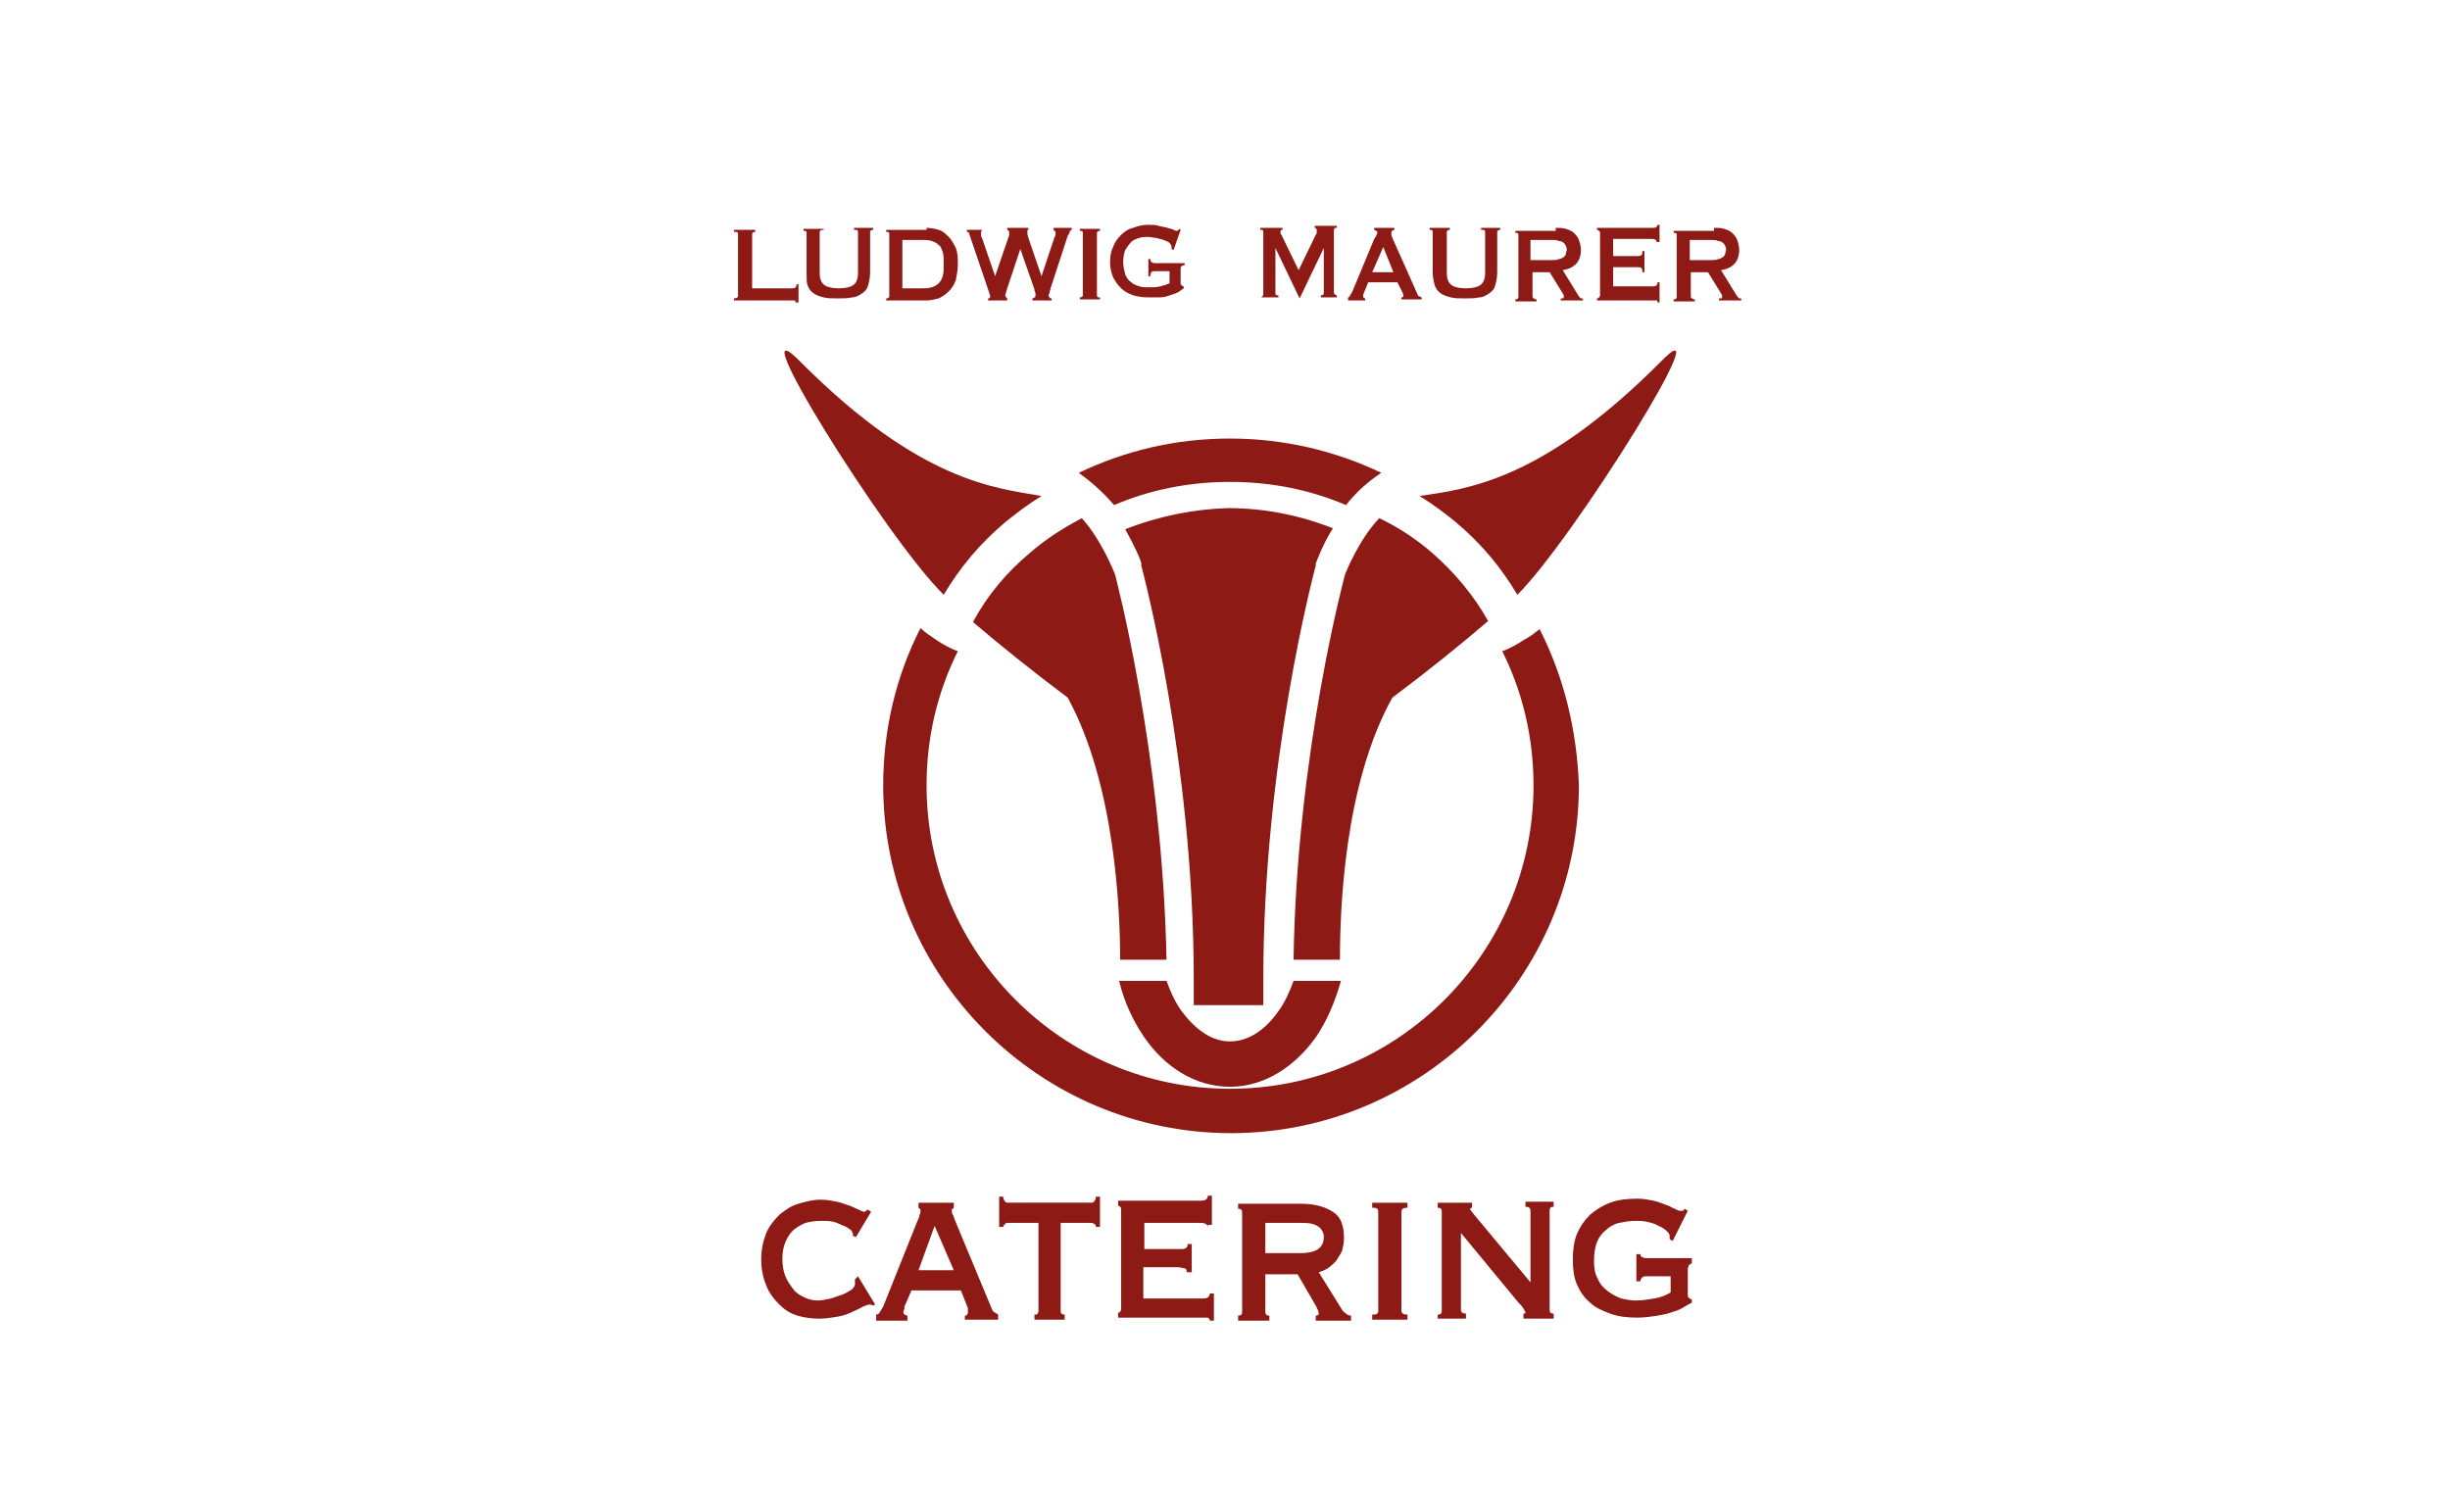 <?xml version="1.0" encoding="utf-8"?>
<!-- Generator: Adobe Illustrator 26.5.0, SVG Export Plug-In . SVG Version: 6.00 Build 0)  -->
<svg version="1.1" id="Ebene_1" xmlns="http://www.w3.org/2000/svg" xmlns:xlink="http://www.w3.org/1999/xlink" x="0px" y="0px"
	 viewBox="0 0 243 150" style="enable-background:new 0 0 243 150;" xml:space="preserve">
<style type="text/css">
	.st0{clip-path:url(#SVGID_00000092419726175531134260000011941154748718475949_);fill:#8D1A14;}
</style>
<g>
	<defs>
		<rect id="SVGID_1_" x="50.4" y="-28.8" width="146.8" height="207.5"/>
	</defs>
	<clipPath id="SVGID_00000169518207971676527330000012932089501048768952_">
		<use xlink:href="#SVGID_1_"  style="overflow:visible;"/>
	</clipPath>
	<path style="clip-path:url(#SVGID_00000169518207971676527330000012932089501048768952_);fill:#8D1A14;" d="M111.6,52.5
		c0.9,1.6,1.5,2.9,1.6,3.4l0,0.1l0,0.1c0.2,0.8,5.2,19.5,5.2,41v2.6h6.9v-2.6c0-21.5,5-40.2,5.2-41l0-0.1l0-0.1
		c0.2-0.5,0.7-1.9,1.7-3.5c-3.3-1.3-6.8-2-10.4-2C118.4,50.5,114.9,51.2,111.6,52.5"/>
	<path style="clip-path:url(#SVGID_00000169518207971676527330000012932089501048768952_);fill:#8D1A14;" d="M164.6,36
		c-11.8,11.8-19.2,12.5-23.8,13.2c1.3,0.8,2.5,1.7,3.6,2.6c2.5,2.1,4.5,4.5,6.1,7.2C156.2,53.3,171.2,29.1,164.6,36"/>
	<path style="clip-path:url(#SVGID_00000169518207971676527330000012932089501048768952_);fill:#8D1A14;" d="M93.6,59
		c1.6-2.7,3.6-5.1,6.1-7.2c1.1-0.9,2.3-1.8,3.6-2.6c-4.6-0.8-12-1.4-23.8-13.2C72.8,29.1,87.8,53.3,93.6,59"/>
	<path style="clip-path:url(#SVGID_00000169518207971676527330000012932089501048768952_);fill:#8D1A14;" d="M128.3,97.3
		c-0.4,1.1-0.9,2.2-1.5,3c-1.4,2-3.1,3-4.8,3c-1.7,0-3.3-1-4.8-3c-0.6-0.8-1.1-1.9-1.5-3H111c0.5,2.1,1.4,4,2.5,5.6
		c2,2.9,5,4.9,8.5,4.9c3.5,0,6.5-2.1,8.5-4.9c1.1-1.6,1.9-3.5,2.5-5.6H128.3z"/>
	<path style="clip-path:url(#SVGID_00000169518207971676527330000012932089501048768952_);fill:#8D1A14;" d="M110.6,57
		c0,0-1.3-3.4-3.3-5.6c-1.9,1-3.6,2.1-5.1,3.4c-2.4,2-4.3,4.3-5.7,6.9c2.7,2.3,5.8,4.8,9.4,7.5c4.7,8.6,5.2,21.1,5.2,26h4.6
		C115.3,74.7,110.6,57,110.6,57"/>
	<path style="clip-path:url(#SVGID_00000169518207971676527330000012932089501048768952_);fill:#8D1A14;" d="M138.1,69.2
		c3.6-2.7,6.7-5.2,9.5-7.6c-1.4-2.5-3.3-4.8-5.6-6.8c-1.5-1.3-3.3-2.5-5.2-3.4c-2.1,2.2-3.4,5.6-3.4,5.6s-4.8,17.7-5.1,38.2h4.6
		C132.9,90.3,133.3,77.8,138.1,69.2"/>
	<path style="clip-path:url(#SVGID_00000169518207971676527330000012932089501048768952_);fill:#8D1A14;" d="M122,43.5
		c-5.4,0-10.4,1.2-15,3.4c1.1,0.8,2.3,1.8,3.5,3.2c3.5-1.5,7.4-2.3,11.5-2.3c4.1,0,8,0.8,11.5,2.3c1.1-1.4,2.3-2.4,3.5-3.2
		C132.4,44.7,127.3,43.5,122,43.5 M152.7,62.4c-0.5,0.4-1,0.8-1.6,1.1c-0.6,0.4-1.3,0.8-2.1,1.1c2,4,3.1,8.5,3.1,13.3
		c0,16.6-13.5,30.1-30.1,30.1c-16.6,0-30.1-13.5-30.1-30.1c0-4.8,1.1-9.3,3.1-13.3c-0.8-0.3-1.5-0.7-2.1-1.1
		c-0.6-0.4-1.2-0.8-1.6-1.2c-2.4,4.7-3.7,10-3.7,15.6c0,19,15.5,34.5,34.5,34.5c19,0,34.5-15.5,34.5-34.5
		C156.4,72.4,155.1,67.1,152.7,62.4"/>
	<path style="clip-path:url(#SVGID_00000169518207971676527330000012932089501048768952_);fill:#8D1A14;" d="M78.9,30
		c0-0.1,0-0.2-0.1-0.2c-0.1,0-0.2,0-0.3,0h-5.7v-0.2c0.2,0,0.4-0.1,0.4-0.2v-6.2c0-0.2-0.1-0.2-0.4-0.2v-0.2h2.1v0.2
		c-0.2,0-0.3,0.1-0.3,0.2v5.4h4c0.1,0,0.2,0,0.3-0.1c0.1-0.1,0.1-0.2,0.1-0.3h0.2V30H78.9z"/>
	<path style="clip-path:url(#SVGID_00000169518207971676527330000012932089501048768952_);fill:#8D1A14;" d="M81.6,22.8
		c-0.2,0-0.3,0.1-0.3,0.2v4.1c0,0.6,0.2,1,0.5,1.2c0.3,0.2,0.8,0.3,1.4,0.3c0.6,0,1.1-0.1,1.4-0.3c0.3-0.2,0.5-0.6,0.5-1.2v-4.1
		c0-0.2-0.1-0.2-0.4-0.2v-0.2h1.9v0.2c-0.2,0-0.3,0.1-0.3,0.2v4c0,0.5-0.1,1-0.2,1.3c-0.1,0.4-0.3,0.6-0.6,0.8
		c-0.3,0.2-0.6,0.4-1,0.4c-0.4,0.1-0.9,0.1-1.4,0.1c-0.5,0-1,0-1.4-0.1c-0.4-0.1-0.7-0.2-1-0.4c-0.3-0.2-0.5-0.5-0.6-0.8
		C80,28.1,80,27.6,80,27.1v-4c0-0.2-0.1-0.2-0.3-0.2v-0.2h2V22.8z"/>
	<path style="clip-path:url(#SVGID_00000169518207971676527330000012932089501048768952_);fill:#8D1A14;" d="M91.9,22.6
		c0.4,0,0.9,0.1,1.2,0.2c0.4,0.1,0.7,0.4,1,0.7c0.3,0.3,0.5,0.7,0.7,1.1c0.2,0.5,0.2,1,0.2,1.6c0,0.6-0.1,1.1-0.2,1.6
		c-0.2,0.5-0.4,0.8-0.7,1.1c-0.3,0.3-0.6,0.5-1,0.7c-0.4,0.1-0.8,0.2-1.2,0.2h-4v-0.2c0.2,0,0.3-0.1,0.3-0.2v-6.2
		c0-0.2-0.1-0.2-0.3-0.2v-0.2H91.9z M91.4,28.6c0.4,0,0.7,0,1-0.1c0.3-0.1,0.5-0.2,0.7-0.4c0.2-0.2,0.3-0.4,0.4-0.7
		c0.1-0.3,0.1-0.7,0.1-1.2c0-0.5,0-0.9-0.1-1.2c-0.1-0.3-0.2-0.6-0.4-0.7c-0.2-0.2-0.4-0.3-0.7-0.4c-0.3-0.1-0.6-0.1-1-0.1h-1.9v4.8
		H91.4z"/>
	<path style="clip-path:url(#SVGID_00000169518207971676527330000012932089501048768952_);fill:#8D1A14;" d="M97.5,22.8
		c-0.1,0-0.2,0.1-0.2,0.3c0,0,0,0.1,0,0.2c0,0.1,0,0.2,0.1,0.3l1.3,3.8h0l1.3-3.8c0-0.1,0.1-0.2,0.1-0.3c0-0.1,0-0.1,0-0.2
		c0-0.2-0.1-0.3-0.2-0.3v-0.2h2.1v0.2c-0.1,0-0.1,0-0.1,0.1c0,0,0,0.1,0,0.2c0,0.1,0,0.2,0.1,0.5l1.3,3.8h0l1.3-3.9
		c0.1-0.1,0.1-0.3,0.1-0.4c0-0.1,0-0.1-0.1-0.2c0,0-0.1-0.1-0.1-0.1v-0.2h1.8v0.2c-0.1,0-0.2,0.1-0.2,0.2c0,0.1-0.1,0.2-0.2,0.4
		l-1.7,5.2c0,0.1-0.1,0.3-0.1,0.4c0,0.1-0.1,0.2-0.1,0.3c0,0.1,0,0.1,0.1,0.2c0,0.1,0.1,0.1,0.2,0.1v0.2h-1.9v-0.2
		c0,0,0.1,0,0.2-0.1c0.1,0,0.1-0.1,0.1-0.2c0-0.1,0-0.2,0-0.2c0-0.1-0.1-0.2-0.1-0.4l-1.4-4h0l-1.3,3.9c-0.1,0.4-0.2,0.6-0.2,0.7
		c0,0.1,0.1,0.2,0.2,0.3v0.2h-1.9v-0.2c0,0,0.1,0,0.1,0c0,0,0.1-0.1,0.1-0.1c0-0.1,0-0.2,0-0.2c0-0.1-0.1-0.2-0.1-0.3l-1.9-5.6
		c0-0.1-0.1-0.2-0.1-0.3c0-0.1-0.1-0.1-0.2-0.1v-0.2h1.9V22.8z"/>
	<path style="clip-path:url(#SVGID_00000169518207971676527330000012932089501048768952_);fill:#8D1A14;" d="M107.1,29.5
		c0.2,0,0.3-0.1,0.3-0.2v-6.2c0-0.2-0.1-0.2-0.3-0.2v-0.2h2v0.2c-0.2,0-0.3,0.1-0.3,0.2v6.2c0,0.2,0.1,0.2,0.3,0.2v0.2h-2V29.5z"/>
	<path style="clip-path:url(#SVGID_00000169518207971676527330000012932089501048768952_);fill:#8D1A14;" d="M116.4,24.8l-0.2-0.1
		c0-0.1,0-0.1,0-0.2c0-0.1-0.1-0.3-0.2-0.4c-0.1-0.1-0.3-0.2-0.6-0.3c-0.2-0.1-0.5-0.1-0.7-0.2c-0.3,0-0.5-0.1-0.8-0.1
		c-0.3,0-0.6,0-0.9,0.1c-0.3,0.1-0.6,0.2-0.8,0.4c-0.2,0.2-0.4,0.5-0.6,0.8c-0.1,0.3-0.2,0.7-0.2,1.2c0,0.4,0.1,0.8,0.2,1.2
		c0.1,0.3,0.3,0.6,0.6,0.8c0.2,0.2,0.5,0.3,0.8,0.4c0.3,0.1,0.6,0.1,0.9,0.1c0.5,0,0.9,0,1.2-0.1c0.4-0.1,0.7-0.2,0.9-0.3v-1.2h-1.5
		c-0.1,0-0.2,0-0.3,0.1c-0.1,0.1-0.1,0.2-0.1,0.4h-0.2v-1.7h0.2c0,0.2,0.1,0.3,0.1,0.3c0.1,0,0.1,0.1,0.3,0.1h3v0.2
		c-0.2,0-0.3,0.1-0.3,0.1c0,0-0.1,0.1-0.1,0.2v1.5c0,0.1,0,0.1,0.1,0.2c0,0,0.1,0.1,0.2,0.1v0.2c-0.3,0.2-0.5,0.4-0.8,0.5
		c-0.3,0.1-0.6,0.2-0.9,0.3c-0.3,0.1-0.6,0.1-0.9,0.1c-0.3,0-0.6,0-0.9,0c-0.6,0-1.1-0.1-1.5-0.2c-0.5-0.2-0.9-0.4-1.2-0.7
		c-0.3-0.3-0.6-0.7-0.8-1.1c-0.2-0.5-0.3-1-0.3-1.5c0-0.6,0.1-1.1,0.3-1.5c0.2-0.5,0.4-0.8,0.8-1.2c0.3-0.3,0.7-0.6,1.2-0.7
		c0.5-0.2,1-0.3,1.5-0.3c0.4,0,0.7,0,1,0.1c0.3,0.1,0.6,0.1,0.9,0.2c0.2,0.1,0.5,0.1,0.6,0.2c0.2,0.1,0.3,0.1,0.3,0.1
		c0.1,0,0.1,0,0.2-0.1c0,0,0.1-0.1,0.1-0.1l0.1,0.1L116.4,24.8z"/>
	<path style="clip-path:url(#SVGID_00000169518207971676527330000012932089501048768952_);fill:#8D1A14;" d="M125,29.5
		c0.1,0,0.1,0,0.2-0.1c0,0,0.1-0.1,0.1-0.2V23c0-0.1,0-0.1-0.1-0.2c0,0-0.1,0-0.2,0v-0.2h2.2v0.2c0,0-0.1,0-0.1,0
		c0,0-0.1,0.1-0.1,0.1c0,0,0,0.1,0,0.2c0,0.1,0.1,0.2,0.1,0.2l1.7,3.5l1.7-3.5c0.1-0.1,0.1-0.2,0.1-0.3c0-0.1,0-0.1,0-0.2
		c0-0.1-0.1-0.2-0.2-0.2v-0.2h2.2v0.2c-0.1,0-0.1,0-0.2,0c0,0-0.1,0.1-0.1,0.2v6.2c0,0.1,0,0.1,0.1,0.2c0,0,0.1,0.1,0.2,0.1v0.2H131
		v-0.2c0.2,0,0.3-0.1,0.3-0.2v-4.5h0l-2.4,5h0l-2.4-5h0v4.5c0,0.2,0.1,0.2,0.3,0.2v0.2H125V29.5z"/>
	<path style="clip-path:url(#SVGID_00000169518207971676527330000012932089501048768952_);fill:#8D1A14;" d="M133.7,29.5
		c0.1,0,0.2-0.1,0.2-0.2c0.1-0.1,0.1-0.2,0.2-0.3l2.2-5.3c0.1-0.1,0.1-0.2,0.2-0.3c0-0.1,0.1-0.2,0.1-0.3c0-0.1,0-0.2-0.1-0.2
		c-0.1,0-0.1-0.1-0.2-0.1v-0.2h2v0.2c-0.1,0-0.1,0-0.2,0.1c-0.1,0-0.1,0.1-0.1,0.2c0,0.1,0,0.1,0,0.2c0,0.1,0.1,0.2,0.1,0.3l2.5,5.6
		c0,0.1,0.1,0.2,0.2,0.2c0.1,0,0.1,0.1,0.2,0.1v0.2H139v-0.2c0,0,0.1,0,0.1,0c0,0,0.1-0.1,0.1-0.1c0-0.1,0-0.2-0.1-0.4l-0.5-1h-2.9
		l-0.4,1c-0.1,0.2-0.1,0.3-0.1,0.4c0,0.1,0.1,0.2,0.2,0.2v0.2h-1.7V29.5z M138.2,27l-1-2.5l-1.1,2.5H138.2z"/>
	<path style="clip-path:url(#SVGID_00000169518207971676527330000012932089501048768952_);fill:#8D1A14;" d="M143.8,22.8
		c-0.2,0-0.3,0.1-0.3,0.2v4.1c0,0.6,0.2,1,0.5,1.2c0.3,0.2,0.8,0.3,1.4,0.3c0.6,0,1.1-0.1,1.4-0.3c0.3-0.2,0.5-0.6,0.5-1.2v-4.1
		c0-0.2-0.1-0.2-0.4-0.2v-0.2h1.9v0.2c-0.2,0-0.3,0.1-0.3,0.2v4c0,0.5-0.1,1-0.2,1.3c-0.1,0.4-0.3,0.6-0.6,0.8
		c-0.3,0.2-0.6,0.4-1,0.4c-0.4,0.1-0.9,0.1-1.4,0.1s-1,0-1.4-0.1c-0.4-0.1-0.7-0.2-1-0.4c-0.3-0.2-0.5-0.5-0.6-0.8
		c-0.1-0.4-0.2-0.8-0.2-1.3v-4c0-0.2-0.1-0.2-0.3-0.2v-0.2h2V22.8z"/>
	<path style="clip-path:url(#SVGID_00000169518207971676527330000012932089501048768952_);fill:#8D1A14;" d="M154.3,22.6
		c0.4,0,0.7,0,1,0.1c0.3,0.1,0.6,0.2,0.8,0.4c0.2,0.2,0.4,0.4,0.5,0.7c0.1,0.3,0.2,0.6,0.2,1c0,0.6-0.2,1.1-0.5,1.4
		c-0.3,0.3-0.7,0.5-1.3,0.6l1.6,2.6c0.1,0.1,0.1,0.1,0.2,0.2c0.1,0,0.1,0,0.2,0v0.2h-2.2v-0.2c0.1,0,0.1,0,0.2,0
		c0.1,0,0.1-0.1,0.1-0.1c0,0,0-0.1,0-0.2c0-0.1-0.1-0.1-0.1-0.2l-1.3-2.1h-1.7v2.4c0,0.1,0,0.1,0.1,0.2c0.1,0,0.1,0.1,0.3,0.1v0.2
		h-2.1v-0.2c0.2,0,0.3-0.1,0.3-0.2v-6.2c0-0.2-0.1-0.2-0.3-0.2v-0.2H154.3z M153.9,25.8c0.3,0,0.5,0,0.7-0.1c0.2,0,0.3-0.1,0.5-0.2
		c0.1-0.1,0.2-0.2,0.2-0.3c0-0.1,0.1-0.3,0.1-0.4c0-0.1,0-0.3-0.1-0.4c0-0.1-0.1-0.2-0.2-0.3c-0.1-0.1-0.3-0.2-0.5-0.2
		c-0.2-0.1-0.4-0.1-0.7-0.1h-2.1v2H153.9z"/>
	<path style="clip-path:url(#SVGID_00000169518207971676527330000012932089501048768952_);fill:#8D1A14;" d="M164.3,24
		c0-0.1,0-0.2-0.1-0.2c-0.1-0.1-0.2-0.1-0.4-0.1H160v1.7h2.4c0.2,0,0.3,0,0.4-0.1c0.1-0.1,0.1-0.2,0.1-0.4h0.2v2.1h-0.2
		c0-0.2,0-0.3-0.1-0.4c-0.1-0.1-0.2-0.1-0.4-0.1H160v1.9h4c0.1,0,0.2,0,0.3-0.1c0.1-0.1,0.1-0.2,0.1-0.3h0.2V30h-0.2
		c0-0.1,0-0.2-0.1-0.2c-0.1,0-0.2,0-0.3,0h-5.6v-0.2c0.1,0,0.1,0,0.2-0.1c0,0,0.1-0.1,0.1-0.2v-6.2c0-0.1,0-0.1-0.1-0.2
		c0,0-0.1-0.1-0.2-0.1v-0.2h5.5c0.2,0,0.3,0,0.4-0.1c0.1-0.1,0.1-0.1,0.1-0.2h0.2V24H164.3z"/>
	<path style="clip-path:url(#SVGID_00000169518207971676527330000012932089501048768952_);fill:#8D1A14;" d="M170,22.6
		c0.4,0,0.7,0,1,0.1c0.3,0.1,0.6,0.2,0.8,0.4c0.2,0.2,0.4,0.4,0.5,0.7c0.1,0.3,0.2,0.6,0.2,1c0,0.6-0.2,1.1-0.5,1.4
		c-0.3,0.3-0.7,0.5-1.3,0.6l1.6,2.6c0.1,0.1,0.1,0.1,0.2,0.2c0.1,0,0.1,0,0.2,0v0.2h-2.2v-0.2c0.1,0,0.1,0,0.2,0
		c0.1,0,0.1-0.1,0.1-0.1c0,0,0-0.1,0-0.2c0-0.1-0.1-0.1-0.1-0.2l-1.3-2.1h-1.7v2.4c0,0.1,0,0.1,0.1,0.2c0.1,0,0.1,0.1,0.3,0.1v0.2
		h-2.1v-0.2c0.2,0,0.3-0.1,0.3-0.2v-6.2c0-0.2-0.1-0.2-0.3-0.2v-0.2H170z M169.7,25.8c0.3,0,0.5,0,0.7-0.1c0.2,0,0.3-0.1,0.5-0.2
		c0.1-0.1,0.2-0.2,0.2-0.3c0-0.1,0.1-0.3,0.1-0.4c0-0.1,0-0.3-0.1-0.4c0-0.1-0.1-0.2-0.2-0.3c-0.1-0.1-0.3-0.2-0.5-0.2
		c-0.2-0.1-0.4-0.1-0.7-0.1h-2.1v2H169.7z"/>
	<path style="clip-path:url(#SVGID_00000169518207971676527330000012932089501048768952_);fill:#8D1A14;" d="M84.6,122.6
		c0,0,0-0.1,0-0.1c0,0,0-0.1,0-0.1c0-0.1-0.1-0.2-0.2-0.4c-0.2-0.1-0.4-0.3-0.7-0.4c-0.3-0.1-0.6-0.3-1-0.4
		c-0.4-0.1-0.8-0.1-1.3-0.1c-0.6,0-1.1,0.1-1.5,0.2c-0.5,0.2-0.8,0.4-1.2,0.7c-0.3,0.3-0.6,0.7-0.8,1.2c-0.2,0.5-0.3,1-0.3,1.7
		c0,0.6,0.1,1.2,0.3,1.7c0.2,0.5,0.5,0.9,0.8,1.3c0.3,0.4,0.7,0.6,1.1,0.8c0.4,0.2,0.9,0.3,1.3,0.3c0.4,0,0.8-0.1,1.3-0.2
		c0.4-0.1,0.8-0.3,1.2-0.4c0.4-0.2,0.6-0.3,0.9-0.5c0.2-0.2,0.3-0.4,0.3-0.5v-0.2c0-0.1,0-0.2,0-0.3l0.3-0.3l1.7,2.8l-0.2,0.1
		c-0.2-0.1-0.3-0.1-0.4-0.1c-0.1,0-0.3,0.1-0.6,0.2c-0.3,0.2-0.6,0.3-1,0.5c-0.4,0.2-0.9,0.4-1.5,0.5c-0.6,0.1-1.2,0.2-1.9,0.2
		c-0.7,0-1.4-0.1-2.1-0.3c-0.7-0.2-1.3-0.6-1.8-1.1c-0.5-0.5-1-1.1-1.3-1.9c-0.3-0.7-0.5-1.6-0.5-2.6c0-1,0.2-1.8,0.5-2.6
		c0.3-0.7,0.8-1.3,1.3-1.8c0.6-0.5,1.2-0.9,1.9-1.1c0.7-0.2,1.4-0.4,2.2-0.4c0.6,0,1.1,0.1,1.6,0.2c0.5,0.1,0.9,0.3,1.3,0.4
		c0.4,0.2,0.7,0.3,0.9,0.4c0.2,0.1,0.4,0.2,0.5,0.2c0.1,0,0.1,0,0.2-0.1c0.1-0.1,0.1-0.1,0.2-0.1l0.3,0.2l-1.5,2.5L84.6,122.6z"/>
	<path style="clip-path:url(#SVGID_00000169518207971676527330000012932089501048768952_);fill:#8D1A14;" d="M86.9,130.4
		c0.2,0,0.3-0.1,0.4-0.3c0.1-0.2,0.2-0.3,0.3-0.5l3.4-8.5c0.1-0.2,0.2-0.4,0.2-0.6c0.1-0.1,0.1-0.3,0.1-0.4c0-0.1,0-0.2-0.1-0.2
		c0,0-0.1-0.1-0.1-0.1v-0.5h3.5v0.5c0,0-0.1,0.1-0.1,0.1c-0.1,0-0.1,0.1-0.1,0.2c0,0.1,0,0.2,0.1,0.4c0.1,0.1,0.1,0.3,0.2,0.5
		l3.7,8.9c0.1,0.2,0.2,0.3,0.3,0.3c0.1,0.1,0.2,0.1,0.3,0.2v0.5h-3.3v-0.4c0.1,0,0.2,0,0.2-0.1c0.1-0.1,0.1-0.1,0.1-0.3
		c0-0.1,0-0.2,0-0.3c0-0.1-0.1-0.2-0.1-0.3l-0.6-1.5h-4.9l-0.6,1.4c-0.1,0.1-0.1,0.3-0.1,0.4c0,0.1-0.1,0.2-0.1,0.3
		c0,0.1,0,0.2,0.1,0.3c0.1,0,0.2,0.1,0.3,0.1v0.5h-3.1V130.4z M94.6,126l-1.9-4.4l-1.6,4.4H94.6z"/>
	<path style="clip-path:url(#SVGID_00000169518207971676527330000012932089501048768952_);fill:#8D1A14;" d="M102.7,130.4
		c0.1,0,0.2,0,0.2-0.1c0.1-0.1,0.1-0.2,0.1-0.3v-8.7h-3c-0.1,0-0.2,0-0.3,0.1c-0.1,0.1-0.2,0.2-0.2,0.3h-0.4v-3h0.4
		c0,0.2,0.1,0.4,0.2,0.5c0.1,0.1,0.2,0.1,0.3,0.1h8.2c0.1,0,0.2,0,0.3-0.1c0.1-0.1,0.2-0.3,0.2-0.5h0.4v3h-0.4
		c0-0.2-0.1-0.3-0.2-0.3c-0.1-0.1-0.2-0.1-0.3-0.1h-3v8.7c0,0.3,0.1,0.4,0.4,0.4v0.5h-3V130.4z"/>
	<path style="clip-path:url(#SVGID_00000169518207971676527330000012932089501048768952_);fill:#8D1A14;" d="M119.8,121.8
		c0-0.3-0.2-0.5-0.7-0.5h-5.6v2.6h3.5c0.3,0,0.5,0,0.6-0.1c0.1,0,0.2-0.2,0.2-0.4h0.4v2.8h-0.5c0-0.2,0-0.3-0.2-0.4
		c-0.2,0-0.4-0.1-0.7-0.1h-3.4v3.1h5.9c0.2,0,0.3,0,0.5-0.1c0.1-0.1,0.2-0.2,0.2-0.4h0.4v2.7H120c0-0.2-0.1-0.2-0.2-0.3
		c-0.1,0-0.3,0-0.5,0h-8.4v-0.5c0.1,0,0.2,0,0.2-0.1c0.1-0.1,0.1-0.2,0.1-0.3v-9.8c0-0.1,0-0.2-0.1-0.3c-0.1-0.1-0.2-0.1-0.2-0.1
		v-0.5h8.2c0.5,0,0.7-0.2,0.7-0.5h0.4v2.9H119.8z"/>
	<path style="clip-path:url(#SVGID_00000169518207971676527330000012932089501048768952_);fill:#8D1A14;" d="M129,119.4
		c1.4,0,2.4,0.3,3.2,0.8c0.8,0.5,1.1,1.4,1.1,2.6c0,0.5-0.1,0.9-0.2,1.3c-0.2,0.4-0.4,0.7-0.6,1c-0.3,0.3-0.5,0.5-0.8,0.7
		c-0.3,0.2-0.6,0.3-0.9,0.4l2.3,3.7c0.1,0.2,0.3,0.3,0.4,0.4c0.1,0.1,0.3,0.2,0.5,0.2v0.5h-3.5v-0.5c0.2,0,0.3-0.1,0.3-0.2
		c0-0.2-0.1-0.4-0.3-0.8l-1.8-3.1h-3.2v3.7c0,0.1,0,0.2,0.1,0.3c0.1,0.1,0.2,0.1,0.3,0.1v0.5h-3.1v-0.5c0.3,0,0.4-0.1,0.4-0.4v-9.8
		c0-0.3-0.1-0.4-0.4-0.4v-0.5H129z M129,124.3c1.5,0,2.3-0.5,2.3-1.6c0-0.4-0.2-0.8-0.5-1c-0.4-0.3-0.9-0.4-1.7-0.4h-3.6v3H129z"/>
	<path style="clip-path:url(#SVGID_00000169518207971676527330000012932089501048768952_);fill:#8D1A14;" d="M136.1,130.4
		c0.2,0,0.4,0,0.5-0.1c0.1-0.1,0.1-0.2,0.1-0.3v-9.8c0-0.1,0-0.2-0.1-0.3c-0.1-0.1-0.3-0.1-0.5-0.1v-0.5h3.5v0.5
		c-0.4,0-0.6,0.1-0.6,0.4v9.8c0,0.3,0.2,0.4,0.6,0.4v0.5h-3.5V130.4z"/>
	<path style="clip-path:url(#SVGID_00000169518207971676527330000012932089501048768952_);fill:#8D1A14;" d="M142.6,130.4
		c0.3,0,0.4-0.1,0.4-0.4v-9.8c0-0.3-0.1-0.4-0.4-0.4v-0.5h3.4v0.5c-0.1,0-0.2,0.1-0.2,0.1c0,0.1,0.2,0.3,0.5,0.7l5.5,6.6v-7.1
		c0-0.3-0.2-0.4-0.5-0.4v-0.5h2.8v0.5c-0.3,0-0.4,0.1-0.4,0.4v9.8c0,0.3,0.1,0.4,0.4,0.4v0.5h-3v-0.5c0.1,0,0.2,0,0.2-0.1
		c0-0.1-0.1-0.2-0.2-0.4c-0.1-0.2-0.3-0.4-0.5-0.6l-5.7-6.9v7.6c0,0.3,0.2,0.4,0.5,0.4v0.5h-2.8V130.4z"/>
	<path style="clip-path:url(#SVGID_00000169518207971676527330000012932089501048768952_);fill:#8D1A14;" d="M165.9,123.1l-0.3-0.2
		c0-0.2,0-0.3,0-0.3c0-0.2-0.1-0.3-0.3-0.5c-0.2-0.2-0.5-0.4-0.8-0.5c-0.3-0.2-0.7-0.3-1.1-0.4c-0.4-0.1-0.8-0.1-1.2-0.1
		c-0.6,0-1.1,0.1-1.6,0.2c-0.5,0.1-1,0.4-1.3,0.7c-0.4,0.3-0.7,0.7-0.9,1.2c-0.2,0.5-0.3,1.1-0.3,1.9c0,0.7,0.1,1.3,0.4,1.8
		c0.2,0.5,0.6,0.9,1,1.2c0.4,0.3,0.8,0.5,1.3,0.7c0.5,0.1,0.9,0.2,1.4,0.2c0.7,0,1.3-0.1,1.9-0.2c0.6-0.1,1.1-0.3,1.6-0.6v-1.6h-2.4
		c-0.2,0-0.3,0-0.4,0.1c-0.1,0.1-0.2,0.2-0.2,0.4h-0.4v-2.7h0.4c0,0.2,0.1,0.3,0.2,0.3c0.1,0.1,0.3,0.1,0.4,0.1h4.5v0.5
		c-0.1,0.1-0.2,0.1-0.3,0.2c0,0.1-0.1,0.2-0.1,0.4v2.5c0,0.2,0,0.3,0.1,0.3c0,0.1,0.1,0.1,0.3,0.2v0.3c-0.1,0.1-0.4,0.2-0.7,0.4
		c-0.3,0.2-0.7,0.4-1.1,0.5c-0.5,0.2-1,0.3-1.6,0.4c-0.6,0.1-1.3,0.2-2,0.2c-1,0-1.9-0.1-2.7-0.4c-0.8-0.3-1.5-0.6-2-1.1
		c-0.6-0.5-1-1.1-1.3-1.8c-0.3-0.7-0.4-1.5-0.4-2.5c0-0.9,0.1-1.7,0.4-2.5c0.3-0.7,0.7-1.3,1.3-1.9c0.6-0.5,1.2-0.9,2-1.2
		c0.8-0.3,1.7-0.4,2.7-0.4c0.6,0,1.1,0.1,1.6,0.2c0.5,0.1,0.9,0.3,1.2,0.4c0.4,0.1,0.6,0.3,0.9,0.4c0.2,0.1,0.4,0.2,0.5,0.2
		c0.1,0,0.2,0,0.3,0c0.1,0,0.1-0.1,0.2-0.2l0.3,0.2L165.9,123.1z"/>
</g>
</svg>
